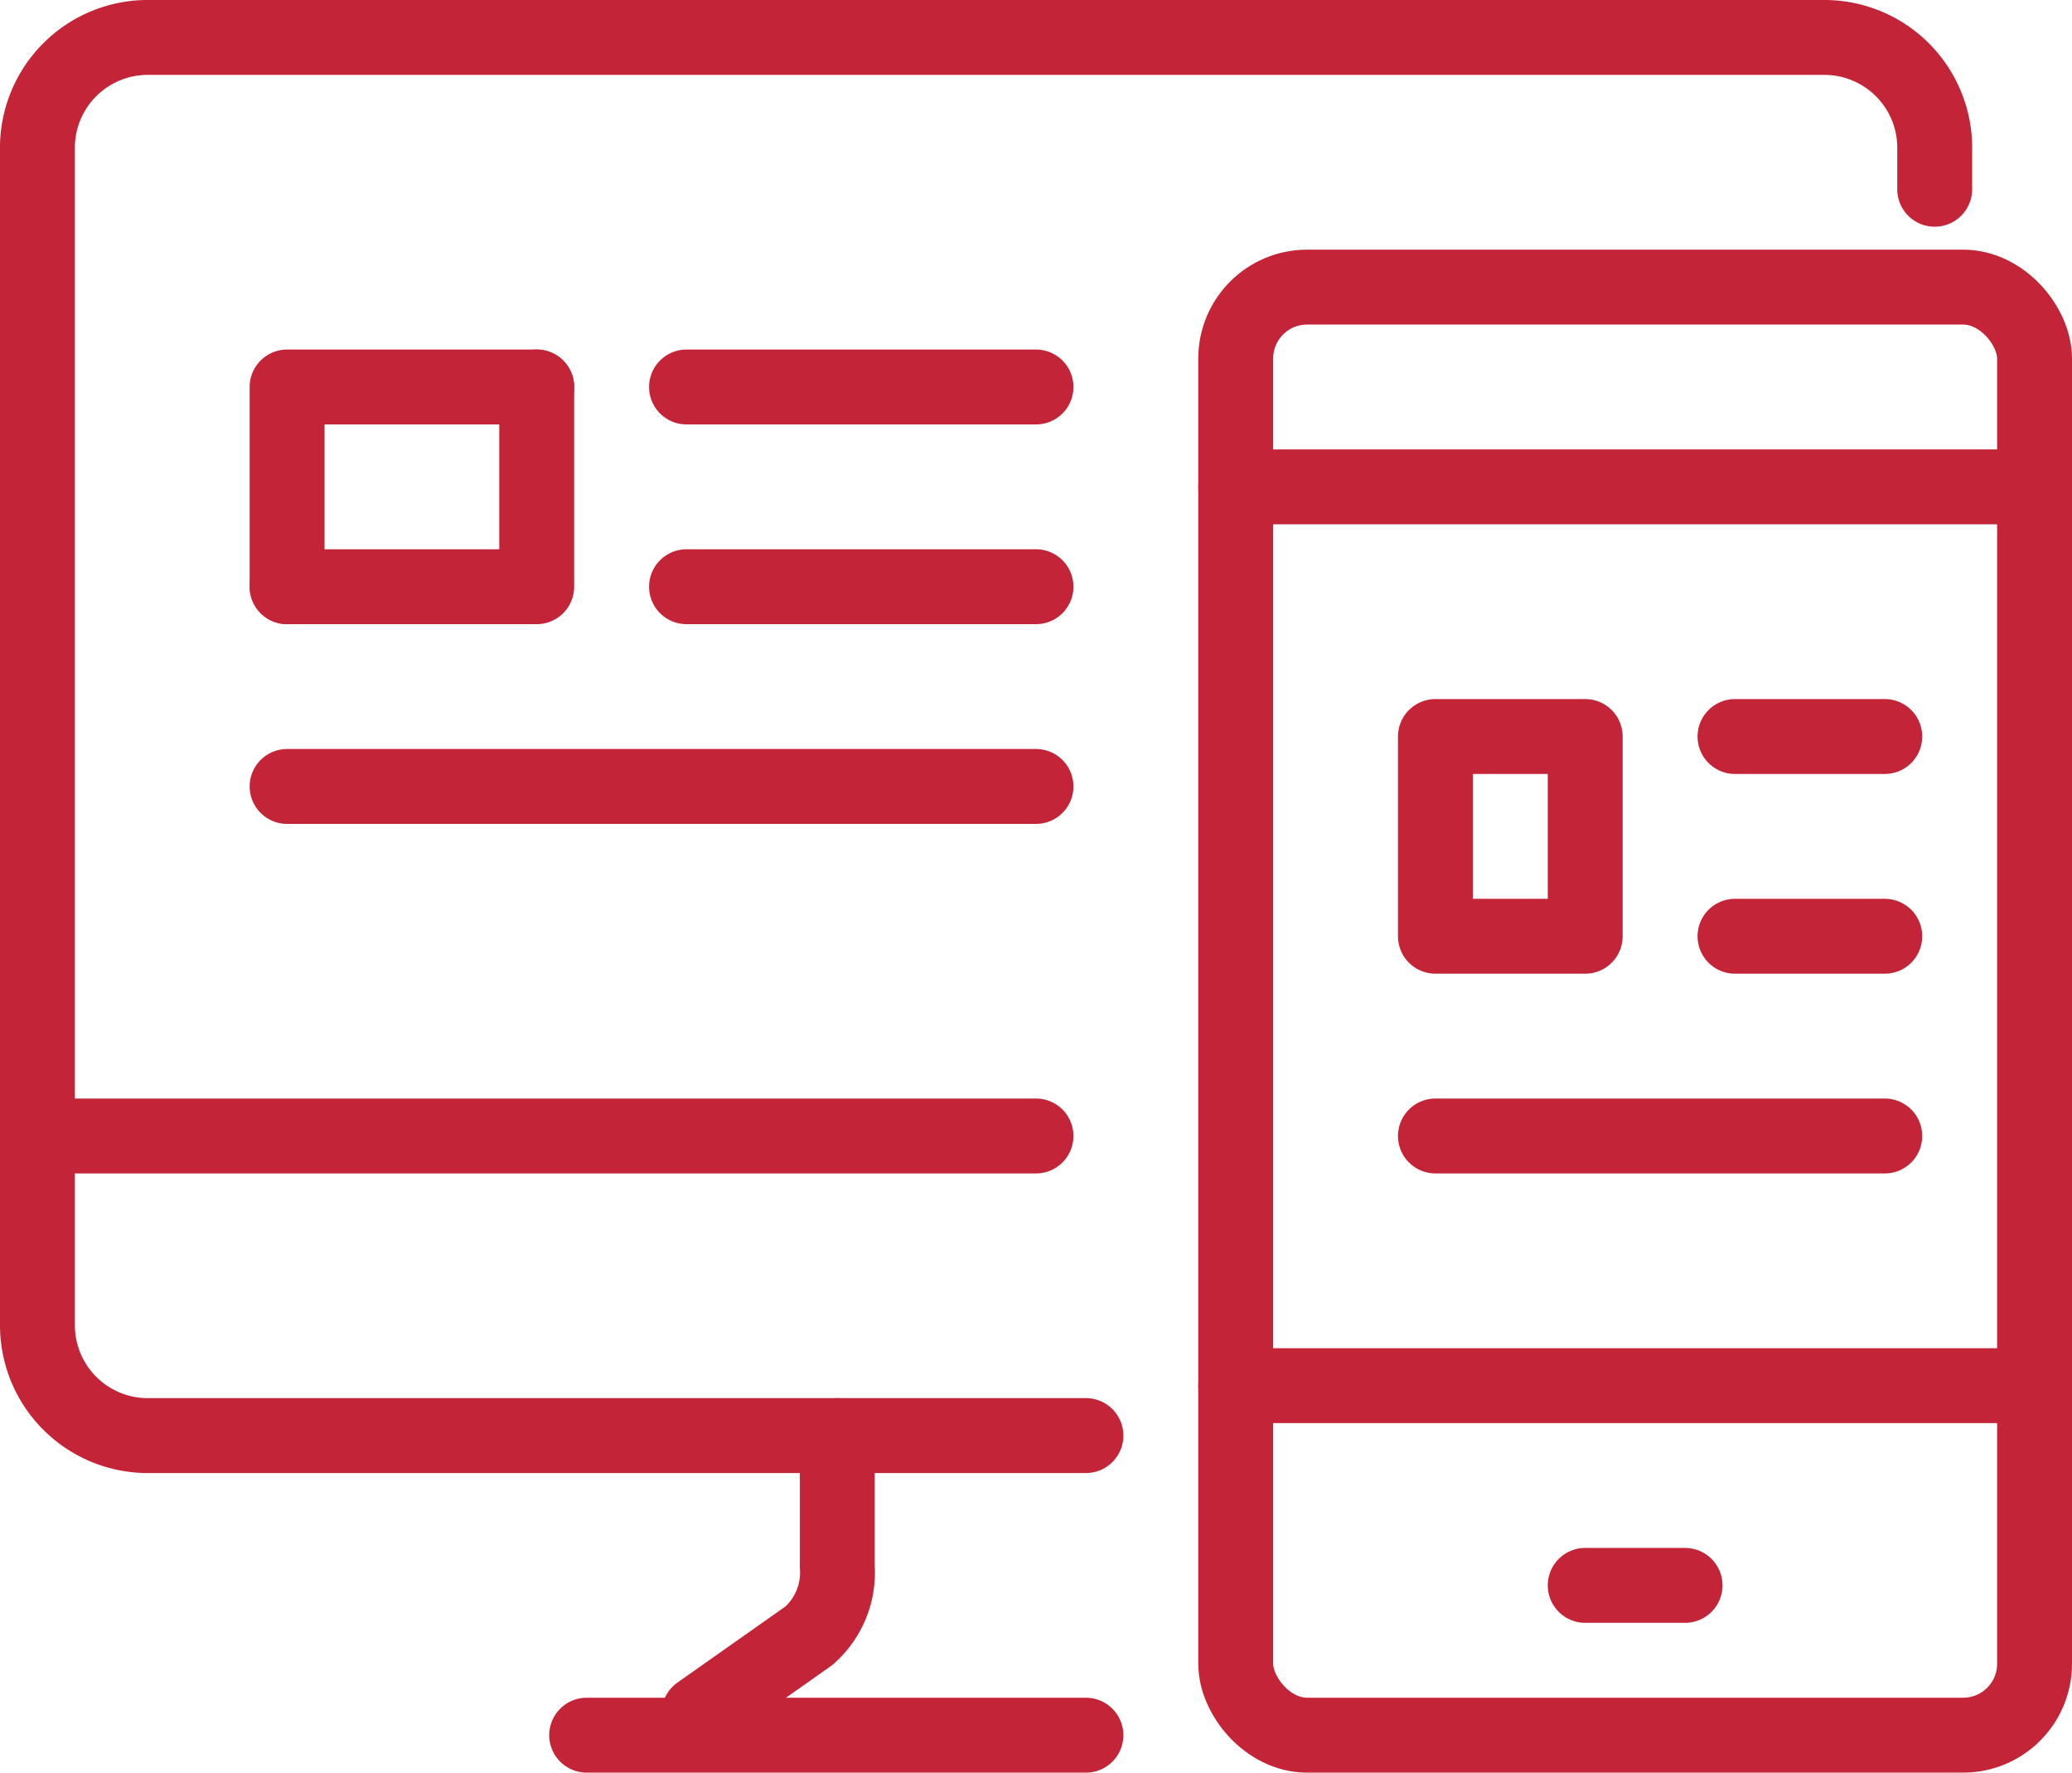 <svg xmlns="http://www.w3.org/2000/svg" viewBox="0 0 41.5 35.5"><defs><style>.cls-1{fill:none;stroke:#c32438;stroke-linecap:round;stroke-linejoin:round;stroke-width:1.5px;}</style></defs><title>Ресурс 29</title><g id="Слой_2" data-name="Слой 2"><g id="icon"><path class="cls-1" d="M21.75,28.75H3A2.21,2.21,0,0,1,.75,26.54V3A2.21,2.21,0,0,1,3,.75H36.54A2.21,2.21,0,0,1,38.75,3v.79"/><line class="cls-1" x1="20.75" y1="22.75" x2="0.75" y2="22.75"/><line class="cls-1" x1="21.75" y1="34.75" x2="11.75" y2="34.75"/><path class="cls-1" d="M14,34.31l2.2-1.55a1.68,1.68,0,0,0,.57-1.38V28.75"/><line class="cls-1" x1="13.75" y1="7.75" x2="20.75" y2="7.75"/><line class="cls-1" x1="13.75" y1="11.75" x2="20.75" y2="11.75"/><line class="cls-1" x1="5.75" y1="15.75" x2="20.75" y2="15.75"/><polyline class="cls-1" points="5.75 11.75 10.75 11.75 10.75 7.75"/><polyline class="cls-1" points="10.75 7.75 5.75 7.75 5.75 11.75"/><rect class="cls-1" x="24.75" y="5.75" width="16" height="29" rx="1.43"/><line class="cls-1" x1="34.75" y1="14.75" x2="37.75" y2="14.75"/><line class="cls-1" x1="34.75" y1="18.75" x2="37.75" y2="18.75"/><line class="cls-1" x1="28.75" y1="22.75" x2="37.75" y2="22.75"/><rect class="cls-1" x="28.75" y="14.75" width="3" height="4"/><line class="cls-1" x1="24.75" y1="9.75" x2="40.75" y2="9.75"/><line class="cls-1" x1="24.75" y1="27.75" x2="40.75" y2="27.75"/><line class="cls-1" x1="31.75" y1="31.75" x2="33.75" y2="31.75"/></g></g></svg>